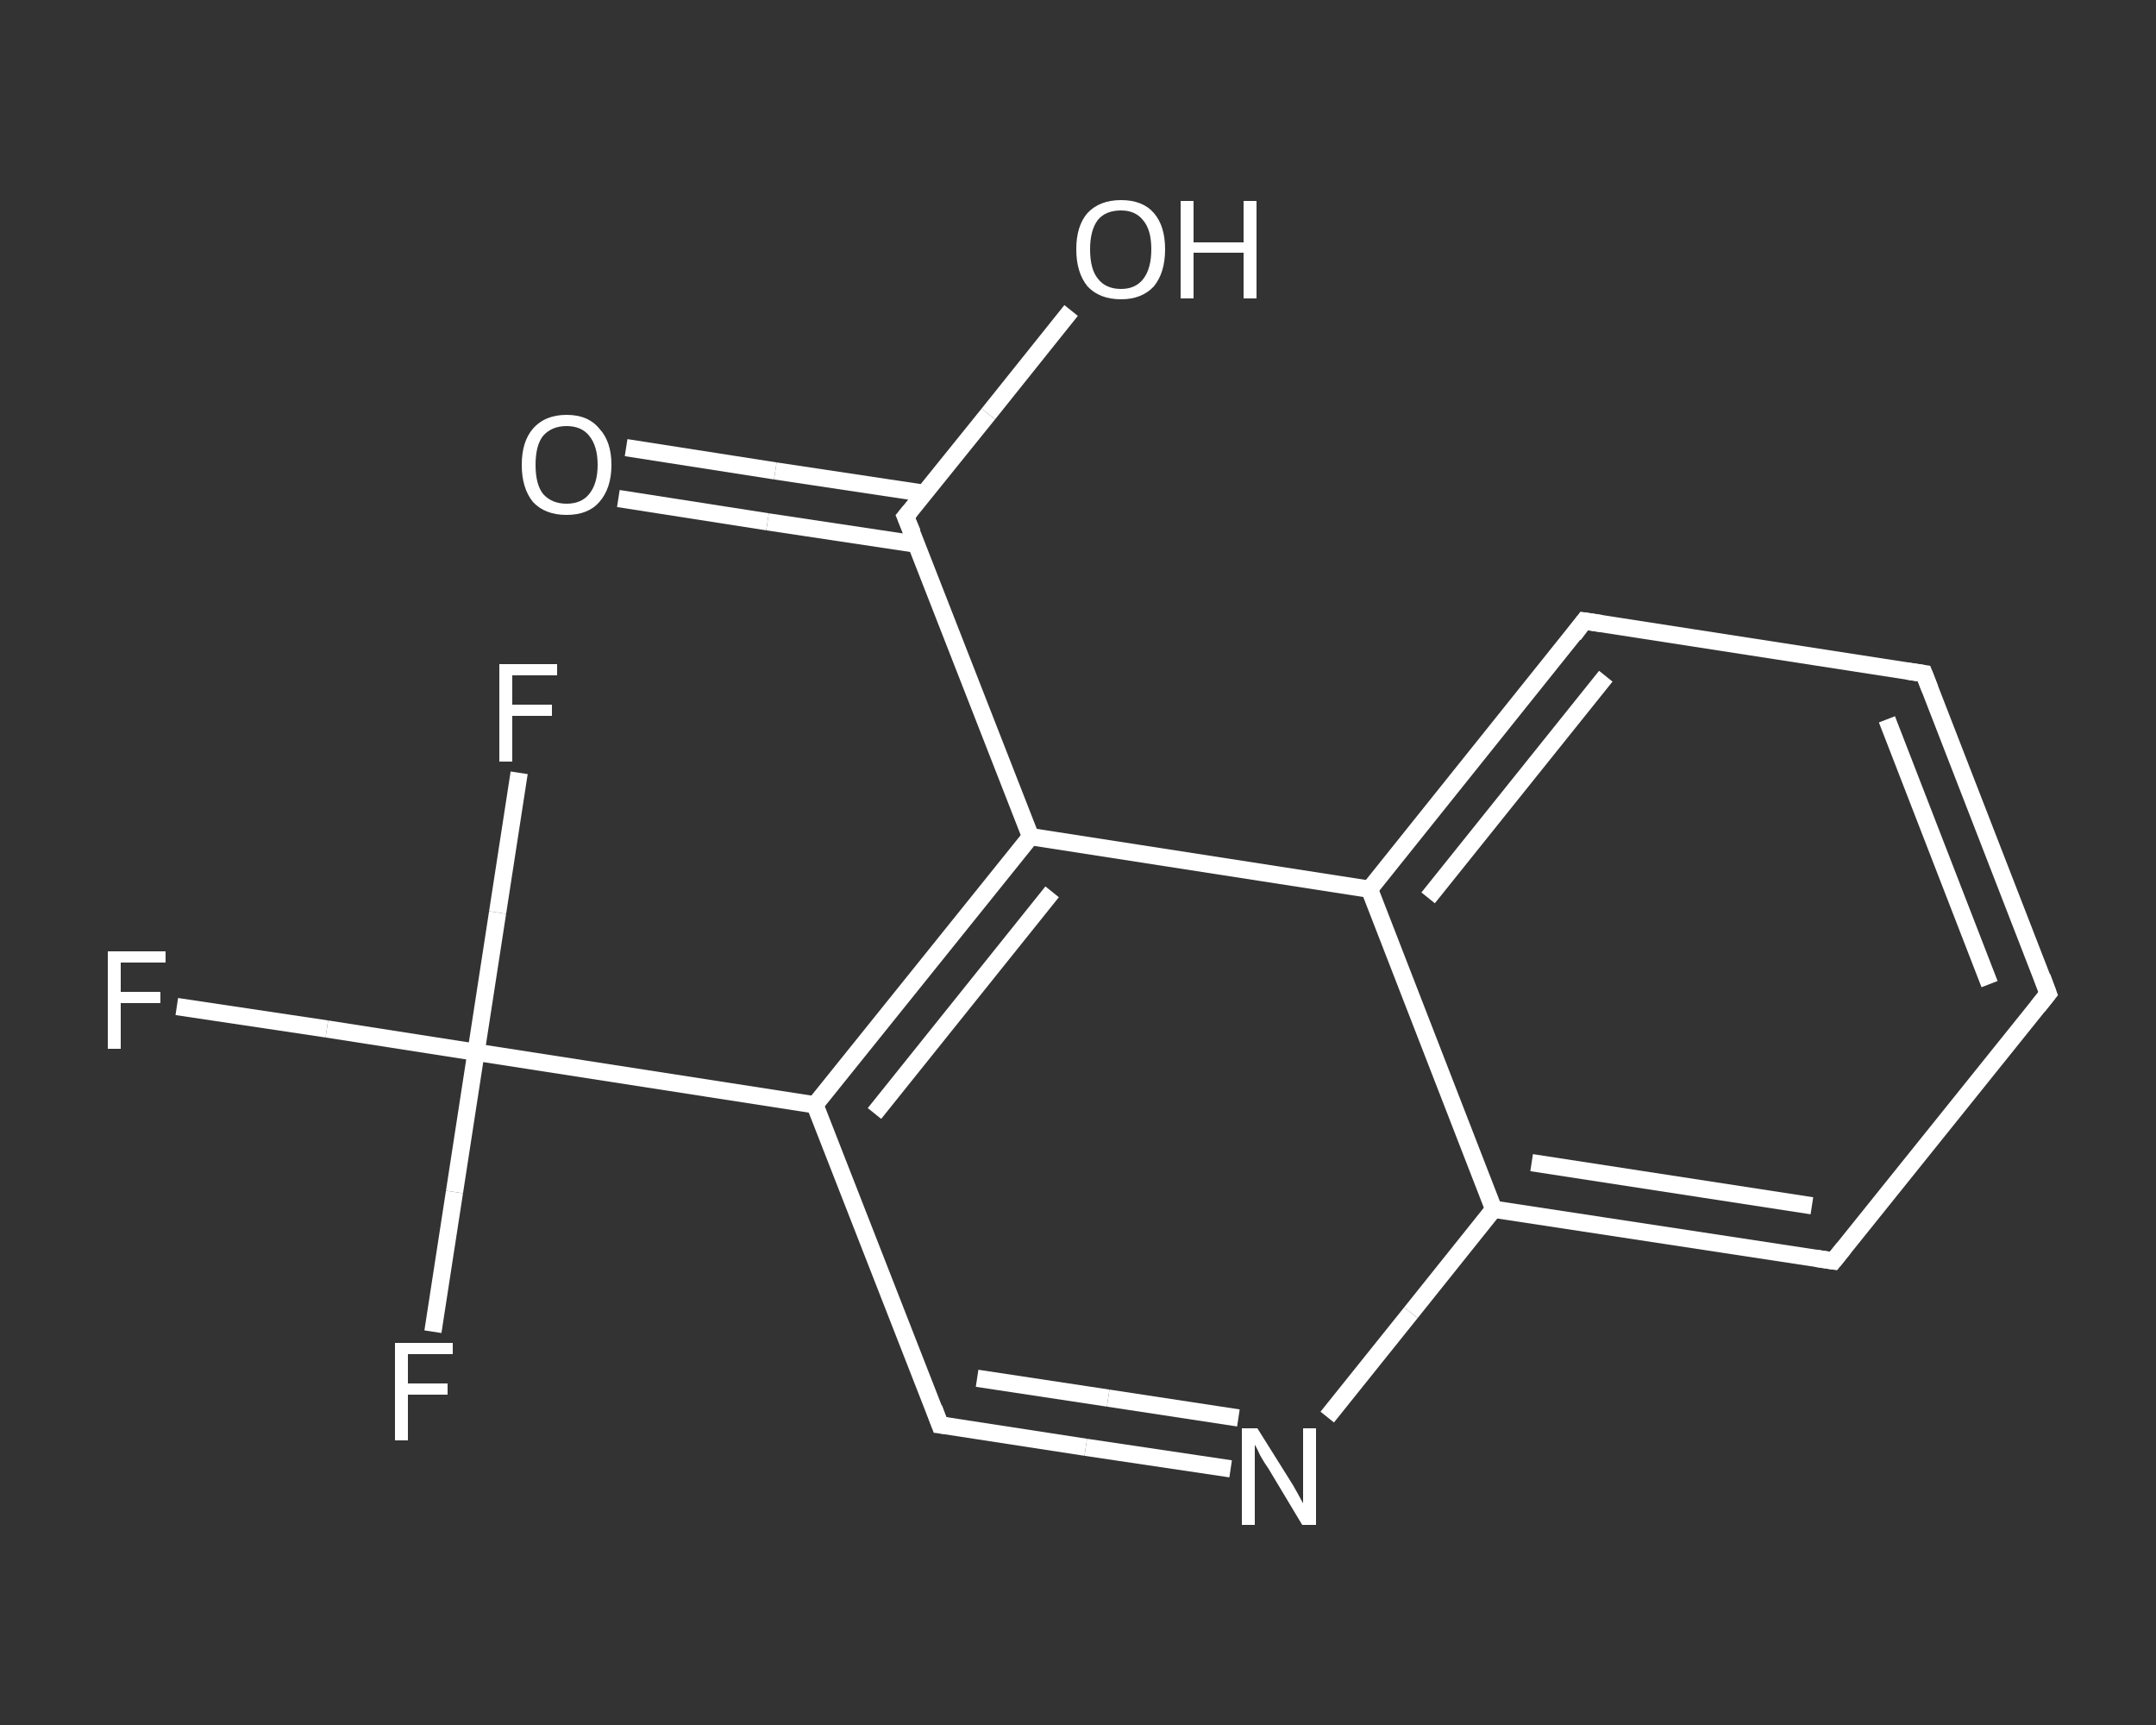 <?xml version='1.0' encoding='iso-8859-1'?>
<svg version='1.1' baseProfile='full'
              xmlns='http://www.w3.org/2000/svg'
                      xmlns:rdkit='http://www.rdkit.org/xml'
                      xmlns:xlink='http://www.w3.org/1999/xlink'
                  xml:space='preserve'
width='250px' height='200px' viewBox='0 0 250 200'>
<rect x="0" y="0" width="250" height="200" fill="#333333" stroke="none"/>
<!-- END OF HEADER -->
<rect style='opacity:1.0;fill:transparent;stroke:none' width='250.0' height='200.0' x='0.0' y='0.0'> </rect>
<path class='bond-0 atom-0 atom-1' d='M 72.6,51.9 L 89.9,54.6' style='fill:none;fill-rule:evenodd;stroke:#FFFFFF;stroke-width:2.0px;stroke-linecap:butt;stroke-linejoin:miter;stroke-opacity:1' />
<path class='bond-0 atom-0 atom-1' d='M 89.9,54.6 L 107.2,57.2' style='fill:none;fill-rule:evenodd;stroke:#FFFFFF;stroke-width:2.0px;stroke-linecap:butt;stroke-linejoin:miter;stroke-opacity:1' />
<path class='bond-0 atom-0 atom-1' d='M 71.7,57.8 L 89.0,60.5' style='fill:none;fill-rule:evenodd;stroke:#FFFFFF;stroke-width:2.0px;stroke-linecap:butt;stroke-linejoin:miter;stroke-opacity:1' />
<path class='bond-0 atom-0 atom-1' d='M 89.0,60.5 L 106.3,63.1' style='fill:none;fill-rule:evenodd;stroke:#FFFFFF;stroke-width:2.0px;stroke-linecap:butt;stroke-linejoin:miter;stroke-opacity:1' />
<path class='bond-1 atom-1 atom-2' d='M 105.0,59.9 L 114.6,48.0' style='fill:none;fill-rule:evenodd;stroke:#FFFFFF;stroke-width:2.0px;stroke-linecap:butt;stroke-linejoin:miter;stroke-opacity:1' />
<path class='bond-1 atom-1 atom-2' d='M 114.6,48.0 L 124.2,36.0' style='fill:none;fill-rule:evenodd;stroke:#FFFFFF;stroke-width:2.0px;stroke-linecap:butt;stroke-linejoin:miter;stroke-opacity:1' />
<path class='bond-2 atom-1 atom-3' d='M 105.0,59.9 L 119.5,97.0' style='fill:none;fill-rule:evenodd;stroke:#FFFFFF;stroke-width:2.0px;stroke-linecap:butt;stroke-linejoin:miter;stroke-opacity:1' />
<path class='bond-3 atom-3 atom-4' d='M 119.5,97.0 L 94.5,128.1' style='fill:none;fill-rule:evenodd;stroke:#FFFFFF;stroke-width:2.0px;stroke-linecap:butt;stroke-linejoin:miter;stroke-opacity:1' />
<path class='bond-3 atom-3 atom-4' d='M 122.0,103.4 L 101.4,129.1' style='fill:none;fill-rule:evenodd;stroke:#FFFFFF;stroke-width:2.0px;stroke-linecap:butt;stroke-linejoin:miter;stroke-opacity:1' />
<path class='bond-4 atom-4 atom-5' d='M 94.5,128.1 L 55.2,122.0' style='fill:none;fill-rule:evenodd;stroke:#FFFFFF;stroke-width:2.0px;stroke-linecap:butt;stroke-linejoin:miter;stroke-opacity:1' />
<path class='bond-5 atom-5 atom-6' d='M 55.2,122.0 L 37.9,119.3' style='fill:none;fill-rule:evenodd;stroke:#FFFFFF;stroke-width:2.0px;stroke-linecap:butt;stroke-linejoin:miter;stroke-opacity:1' />
<path class='bond-5 atom-5 atom-6' d='M 37.9,119.3 L 20.5,116.7' style='fill:none;fill-rule:evenodd;stroke:#FFFFFF;stroke-width:2.0px;stroke-linecap:butt;stroke-linejoin:miter;stroke-opacity:1' />
<path class='bond-6 atom-5 atom-7' d='M 55.2,122.0 L 52.7,138.2' style='fill:none;fill-rule:evenodd;stroke:#FFFFFF;stroke-width:2.0px;stroke-linecap:butt;stroke-linejoin:miter;stroke-opacity:1' />
<path class='bond-6 atom-5 atom-7' d='M 52.7,138.2 L 50.2,154.4' style='fill:none;fill-rule:evenodd;stroke:#FFFFFF;stroke-width:2.0px;stroke-linecap:butt;stroke-linejoin:miter;stroke-opacity:1' />
<path class='bond-7 atom-5 atom-8' d='M 55.2,122.0 L 57.7,105.8' style='fill:none;fill-rule:evenodd;stroke:#FFFFFF;stroke-width:2.0px;stroke-linecap:butt;stroke-linejoin:miter;stroke-opacity:1' />
<path class='bond-7 atom-5 atom-8' d='M 57.7,105.8 L 60.2,89.6' style='fill:none;fill-rule:evenodd;stroke:#FFFFFF;stroke-width:2.0px;stroke-linecap:butt;stroke-linejoin:miter;stroke-opacity:1' />
<path class='bond-8 atom-4 atom-9' d='M 94.5,128.1 L 109.0,165.2' style='fill:none;fill-rule:evenodd;stroke:#FFFFFF;stroke-width:2.0px;stroke-linecap:butt;stroke-linejoin:miter;stroke-opacity:1' />
<path class='bond-9 atom-9 atom-10' d='M 109.0,165.2 L 125.9,167.8' style='fill:none;fill-rule:evenodd;stroke:#FFFFFF;stroke-width:2.0px;stroke-linecap:butt;stroke-linejoin:miter;stroke-opacity:1' />
<path class='bond-9 atom-9 atom-10' d='M 125.9,167.8 L 142.7,170.3' style='fill:none;fill-rule:evenodd;stroke:#FFFFFF;stroke-width:2.0px;stroke-linecap:butt;stroke-linejoin:miter;stroke-opacity:1' />
<path class='bond-9 atom-9 atom-10' d='M 113.3,159.8 L 128.5,162.1' style='fill:none;fill-rule:evenodd;stroke:#FFFFFF;stroke-width:2.0px;stroke-linecap:butt;stroke-linejoin:miter;stroke-opacity:1' />
<path class='bond-9 atom-9 atom-10' d='M 128.5,162.1 L 143.6,164.4' style='fill:none;fill-rule:evenodd;stroke:#FFFFFF;stroke-width:2.0px;stroke-linecap:butt;stroke-linejoin:miter;stroke-opacity:1' />
<path class='bond-10 atom-10 atom-11' d='M 153.9,164.3 L 163.6,152.2' style='fill:none;fill-rule:evenodd;stroke:#FFFFFF;stroke-width:2.0px;stroke-linecap:butt;stroke-linejoin:miter;stroke-opacity:1' />
<path class='bond-10 atom-10 atom-11' d='M 163.6,152.2 L 173.2,140.2' style='fill:none;fill-rule:evenodd;stroke:#FFFFFF;stroke-width:2.0px;stroke-linecap:butt;stroke-linejoin:miter;stroke-opacity:1' />
<path class='bond-11 atom-11 atom-12' d='M 173.2,140.2 L 212.6,146.2' style='fill:none;fill-rule:evenodd;stroke:#FFFFFF;stroke-width:2.0px;stroke-linecap:butt;stroke-linejoin:miter;stroke-opacity:1' />
<path class='bond-11 atom-11 atom-12' d='M 177.6,134.8 L 210.1,139.8' style='fill:none;fill-rule:evenodd;stroke:#FFFFFF;stroke-width:2.0px;stroke-linecap:butt;stroke-linejoin:miter;stroke-opacity:1' />
<path class='bond-12 atom-12 atom-13' d='M 212.6,146.2 L 237.5,115.2' style='fill:none;fill-rule:evenodd;stroke:#FFFFFF;stroke-width:2.0px;stroke-linecap:butt;stroke-linejoin:miter;stroke-opacity:1' />
<path class='bond-13 atom-13 atom-14' d='M 237.5,115.2 L 223.1,78.1' style='fill:none;fill-rule:evenodd;stroke:#FFFFFF;stroke-width:2.0px;stroke-linecap:butt;stroke-linejoin:miter;stroke-opacity:1' />
<path class='bond-13 atom-13 atom-14' d='M 230.7,114.1 L 218.8,83.4' style='fill:none;fill-rule:evenodd;stroke:#FFFFFF;stroke-width:2.0px;stroke-linecap:butt;stroke-linejoin:miter;stroke-opacity:1' />
<path class='bond-14 atom-14 atom-15' d='M 223.1,78.1 L 183.7,72.0' style='fill:none;fill-rule:evenodd;stroke:#FFFFFF;stroke-width:2.0px;stroke-linecap:butt;stroke-linejoin:miter;stroke-opacity:1' />
<path class='bond-15 atom-15 atom-16' d='M 183.7,72.0 L 158.8,103.1' style='fill:none;fill-rule:evenodd;stroke:#FFFFFF;stroke-width:2.0px;stroke-linecap:butt;stroke-linejoin:miter;stroke-opacity:1' />
<path class='bond-15 atom-15 atom-16' d='M 186.2,78.4 L 165.6,104.1' style='fill:none;fill-rule:evenodd;stroke:#FFFFFF;stroke-width:2.0px;stroke-linecap:butt;stroke-linejoin:miter;stroke-opacity:1' />
<path class='bond-16 atom-16 atom-3' d='M 158.8,103.1 L 119.5,97.0' style='fill:none;fill-rule:evenodd;stroke:#FFFFFF;stroke-width:2.0px;stroke-linecap:butt;stroke-linejoin:miter;stroke-opacity:1' />
<path class='bond-17 atom-16 atom-11' d='M 158.8,103.1 L 173.2,140.2' style='fill:none;fill-rule:evenodd;stroke:#FFFFFF;stroke-width:2.0px;stroke-linecap:butt;stroke-linejoin:miter;stroke-opacity:1' />
<path d='M 105.5,59.3 L 105.0,59.9 L 105.8,61.8' style='fill:none;stroke:#FFFFFF;stroke-width:2.0px;stroke-linecap:butt;stroke-linejoin:miter;stroke-opacity:1;' />
<path d='M 108.3,163.3 L 109.0,165.2 L 109.8,165.3' style='fill:none;stroke:#FFFFFF;stroke-width:2.0px;stroke-linecap:butt;stroke-linejoin:miter;stroke-opacity:1;' />
<path d='M 210.6,145.9 L 212.6,146.2 L 213.8,144.7' style='fill:none;stroke:#FFFFFF;stroke-width:2.0px;stroke-linecap:butt;stroke-linejoin:miter;stroke-opacity:1;' />
<path d='M 236.3,116.7 L 237.5,115.2 L 236.8,113.3' style='fill:none;stroke:#FFFFFF;stroke-width:2.0px;stroke-linecap:butt;stroke-linejoin:miter;stroke-opacity:1;' />
<path d='M 223.8,79.9 L 223.1,78.1 L 221.1,77.8' style='fill:none;stroke:#FFFFFF;stroke-width:2.0px;stroke-linecap:butt;stroke-linejoin:miter;stroke-opacity:1;' />
<path d='M 185.7,72.3 L 183.7,72.0 L 182.5,73.6' style='fill:none;stroke:#FFFFFF;stroke-width:2.0px;stroke-linecap:butt;stroke-linejoin:miter;stroke-opacity:1;' />
<path class='atom-0' d='M 60.5 53.9
Q 60.5 51.2, 61.8 49.7
Q 63.2 48.1, 65.7 48.1
Q 68.2 48.1, 69.5 49.7
Q 70.9 51.2, 70.9 53.9
Q 70.9 56.6, 69.5 58.2
Q 68.2 59.7, 65.7 59.7
Q 63.2 59.7, 61.8 58.2
Q 60.5 56.6, 60.5 53.9
M 65.7 58.4
Q 67.4 58.4, 68.3 57.3
Q 69.3 56.1, 69.3 53.9
Q 69.3 51.7, 68.3 50.5
Q 67.4 49.4, 65.7 49.4
Q 64.0 49.4, 63.0 50.5
Q 62.1 51.6, 62.1 53.9
Q 62.1 56.2, 63.0 57.3
Q 64.0 58.4, 65.7 58.4
' fill='#FFFFFF'/>
<path class='atom-2' d='M 124.8 28.9
Q 124.8 26.2, 126.1 24.7
Q 127.5 23.2, 130.0 23.2
Q 132.5 23.2, 133.8 24.7
Q 135.1 26.2, 135.1 28.9
Q 135.1 31.6, 133.8 33.2
Q 132.4 34.7, 130.0 34.7
Q 127.5 34.7, 126.1 33.2
Q 124.8 31.6, 124.8 28.9
M 130.0 33.5
Q 131.7 33.5, 132.6 32.3
Q 133.5 31.1, 133.5 28.9
Q 133.5 26.7, 132.6 25.6
Q 131.7 24.4, 130.0 24.4
Q 128.2 24.4, 127.3 25.5
Q 126.4 26.7, 126.4 28.9
Q 126.4 31.2, 127.3 32.3
Q 128.2 33.5, 130.0 33.5
' fill='#FFFFFF'/>
<path class='atom-2' d='M 136.9 23.3
L 138.4 23.3
L 138.4 28.1
L 144.2 28.1
L 144.2 23.3
L 145.7 23.3
L 145.7 34.6
L 144.2 34.6
L 144.2 29.3
L 138.4 29.3
L 138.4 34.6
L 136.9 34.6
L 136.9 23.3
' fill='#FFFFFF'/>
<path class='atom-6' d='M 12.5 110.3
L 19.2 110.3
L 19.2 111.6
L 14.0 111.6
L 14.0 115.0
L 18.6 115.0
L 18.6 116.3
L 14.0 116.3
L 14.0 121.6
L 12.5 121.6
L 12.5 110.3
' fill='#FFFFFF'/>
<path class='atom-7' d='M 45.8 155.7
L 52.5 155.7
L 52.5 157.0
L 47.3 157.0
L 47.3 160.4
L 51.9 160.4
L 51.9 161.7
L 47.3 161.7
L 47.3 167.0
L 45.8 167.0
L 45.8 155.7
' fill='#FFFFFF'/>
<path class='atom-8' d='M 57.9 77.0
L 64.6 77.0
L 64.6 78.3
L 59.4 78.3
L 59.4 81.7
L 64.0 81.7
L 64.0 83.0
L 59.4 83.0
L 59.4 88.3
L 57.9 88.3
L 57.9 77.0
' fill='#FFFFFF'/>
<path class='atom-10' d='M 145.8 165.6
L 149.5 171.5
Q 149.9 172.1, 150.5 173.2
Q 151.1 174.3, 151.1 174.3
L 151.1 165.6
L 152.6 165.6
L 152.6 176.8
L 151.0 176.8
L 147.1 170.3
Q 146.6 169.6, 146.1 168.7
Q 145.7 167.8, 145.5 167.5
L 145.5 176.8
L 144.0 176.8
L 144.0 165.6
L 145.8 165.6
' fill='#FFFFFF'/>
</svg>
